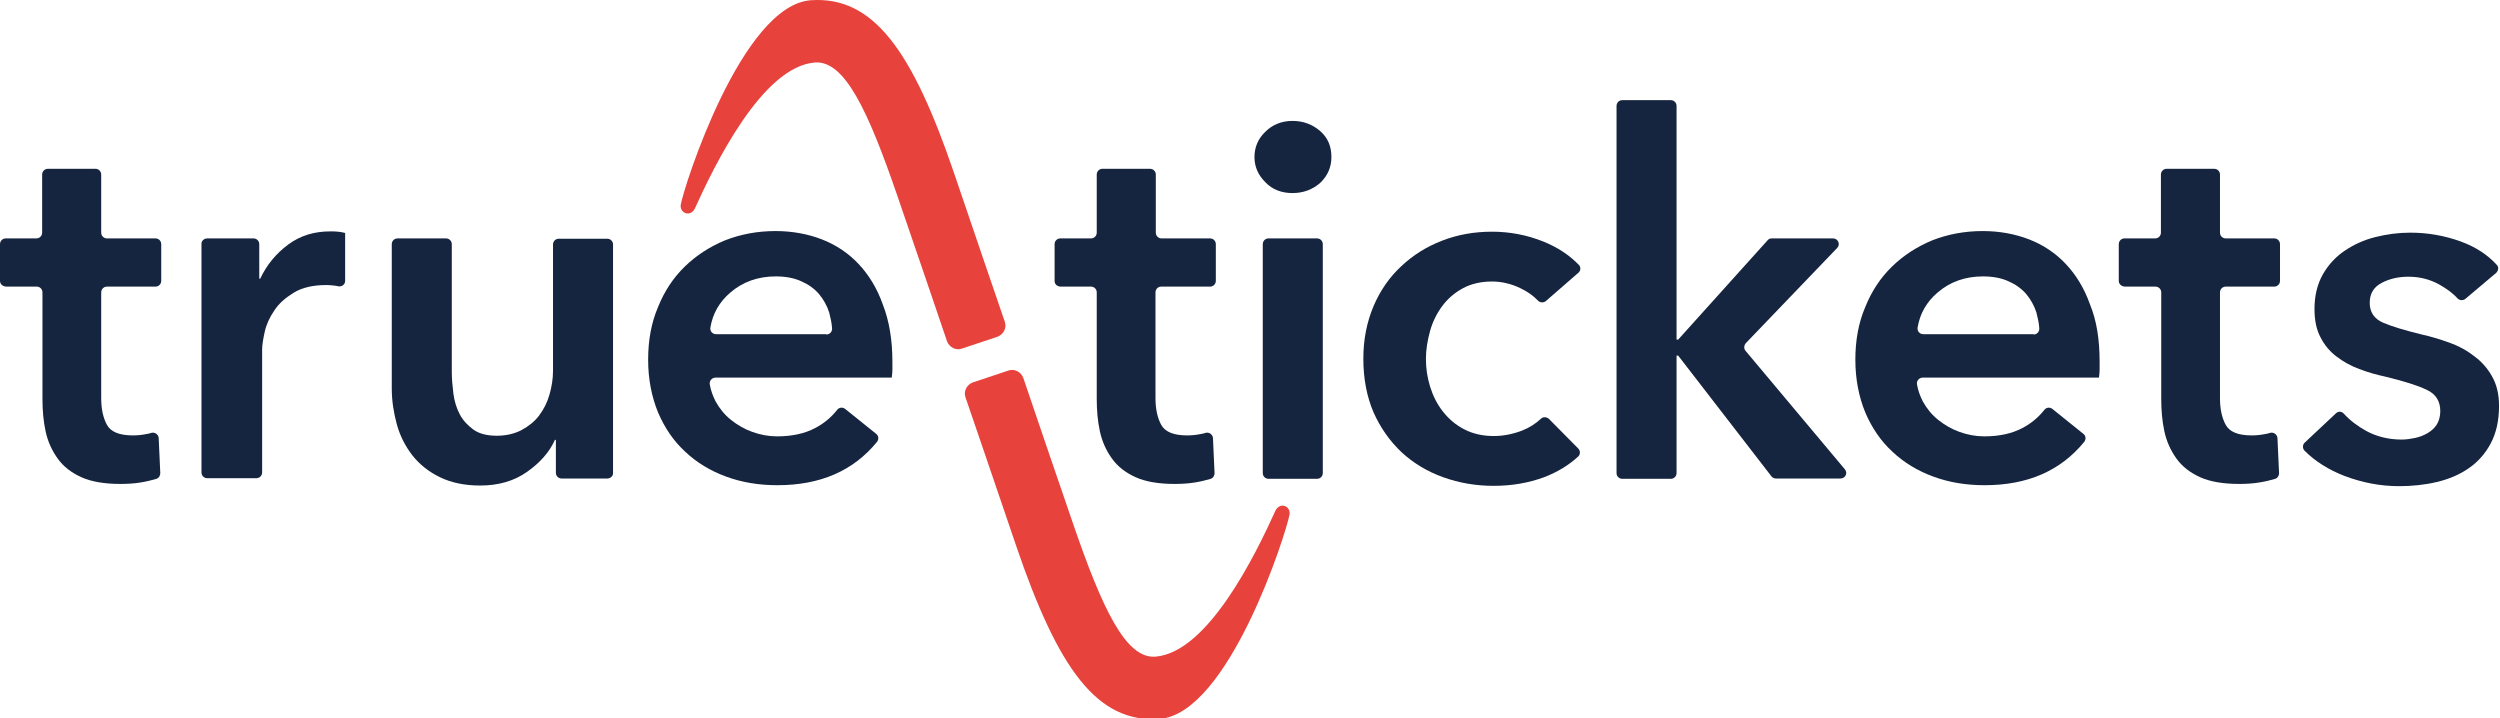 <svg width="783" height="225" xmlns="http://www.w3.org/2000/svg" xmlns:svg="http://www.w3.org/2000/svg">
 <style type="text/css">.st0{fill:#E7433C;}
	.st1{fill:#16253F;}</style>

 <g>
  <title>Layer 1</title>
  <g id="svg_1">
   <path fill="black" id="svg_2" d="m312.4,105.469c1.9,-0.7 3,-2.8 2.3,-4.7c-3.1,-9.1 -9.4,-27.4 -15.8,-46.3c-13.2,-38.8 -25.4,-55.7 -44.9,-54.4c-21.7,1.5 -39.8,58.3 -40.8,64.1c-0.2,1.5 0.9,2.8 2.4,2.7l0,0c0.9,-0.1 1.6,-0.7 2,-1.5c6.2,-13.7 21.2,-44.6 37.7,-45.8c9.2,-0.6 16.5,14.8 25.8,41.9c5.8,16.9 12.4,36.2 15.5,45.4c0.7,1.9 2.8,3 4.7,2.3l11.1,-3.7z" class="st0"/>
   <path id="svg_3" d="m304.7,119.769c-1.9,0.7 -3,2.8 -2.3,4.7c3.1,9.1 9.4,27.4 15.8,46.3c13.2,38.8 25.4,55.7 44.9,54.4c21.7,-1.5 39.8,-58.3 40.8,-64.1c0.2,-1.5 -0.9,-2.8 -2.4,-2.7l0,0c-0.9,0.1 -1.6,0.7 -2,1.5c-6.2,13.7 -21.2,44.6 -37.7,45.8c-9.2,0.6 -16.5,-14.8 -25.8,-41.9c-5.8,-16.9 -12.4,-36.2 -15.5,-45.4c-0.7,-1.9 -2.8,-3 -4.7,-2.3l-11.1,3.7z" class="st0"/>
  </g>
  <g id="svg_4">
   <g id="svg_5">
    <path id="svg_6" d="m0,87.969l0,-11.5c0,-1 0.8,-1.8 1.8,-1.8l9.6,0c1,0 1.8,-0.8 1.8,-1.8l0,-18.2c0,-1 0.8,-1.8 1.8,-1.8l14.9,0c1,0 1.8,0.8 1.8,1.8l0,18.2c0,1 0.8,1.8 1.8,1.8l15.2,0c1,0 1.8,0.8 1.8,1.8l0,11.5c0,1 -0.8,1.8 -1.8,1.8l-15.2,0c-1,0 -1.8,0.8 -1.8,1.8l0,33.2c0,3.3 0.6,6.1 1.8,8.3c1.2,2.2 3.9,3.3 8.1,3.3c1.3,0 2.6,-0.1 4.1,-0.4c0.6,-0.1 1.2,-0.2 1.7,-0.4c1.1,-0.3 2.2,0.5 2.3,1.6l0.5,11c0,0.8 -0.4,1.5 -1.2,1.8c-1.4,0.4 -2.9,0.8 -4.7,1.1c-2.3,0.4 -4.5,0.5 -6.6,0.5c-5,0 -9.1,-0.7 -12.2,-2.1c-3.1,-1.4 -5.6,-3.3 -7.4,-5.8c-1.8,-2.5 -3.1,-5.3 -3.8,-8.5c-0.7,-3.2 -1,-6.6 -1,-10.3l0,-33.3c0,-1 -0.8,-1.8 -1.8,-1.8l-9.6,0c-1.1,-0.1 -1.9,-0.8 -1.9,-1.8z" class="st1"/>
    <path id="svg_7" d="m64.9,74.669l14.5,0c1,0 1.8,0.8 1.8,1.8l0,10.8l0.3,0c2.1,-4.4 5,-7.9 8.8,-10.7s8.1,-4.1 13.2,-4.1c0.7,0 1.5,0 2.4,0.1c0.8,0.1 1.6,0.2 2.2,0.4l0,15c0,1.1 -1,1.9 -2.1,1.7c-0.4,-0.1 -0.7,-0.1 -1.1,-0.2c-0.9,-0.1 -1.8,-0.2 -2.6,-0.2c-4.3,0 -7.7,0.8 -10.3,2.4c-2.6,1.6 -4.7,3.4 -6.1,5.6c-1.5,2.2 -2.5,4.4 -3,6.7c-0.5,2.3 -0.8,4.1 -0.8,5.5l0,38.5c0,1 -0.8,1.8 -1.8,1.8l-15.4,0c-1,0 -1.8,-0.8 -1.8,-1.8l0,-71.7c0,-0.8 0.8,-1.6 1.8,-1.6l0,0z" class="st1"/>
    <path fill="black" id="svg_8" d="m190.2,149.869l-14.3,0c-1,0 -1.8,-0.8 -1.8,-1.8l0,-10.3l-0.3,0c-1.7,3.8 -4.6,7.1 -8.7,10c-4.1,2.9 -9,4.3 -14.7,4.3c-4.9,0 -9.1,-0.9 -12.6,-2.6c-3.5,-1.7 -6.4,-4 -8.6,-6.8c-2.2,-2.8 -3.9,-6.1 -4.9,-9.7c-1,-3.7 -1.6,-7.4 -1.6,-11.3l0,-45.2c0,-1 0.8,-1.8 1.8,-1.8l15.2,0c1,0 1.8,0.8 1.8,1.8l0,39.9c0,2.2 0.2,4.5 0.5,6.9c0.3,2.4 1,4.6 2,6.5c1,1.9 2.5,3.5 4.3,4.8c1.8,1.3 4.3,1.9 7.3,1.9c2.9,0 5.5,-0.6 7.8,-1.8c2.2,-1.2 4.1,-2.7 5.5,-4.6c1.4,-1.9 2.5,-4 3.2,-6.5c0.7,-2.5 1.1,-4.9 1.1,-7.4l0,-39.6c0,-1 0.8,-1.8 1.8,-1.8l15.2,0c1,0 1.8,0.8 1.8,1.8l0,71.7c0,0.8 -0.8,1.6 -1.8,1.6l0,0l0,0z" class="st1"/>
    <path id="svg_9" d="m279.5,113.269c0,0.8 0,1.7 0,2.5c0,0.8 -0.1,1.7 -0.2,2.5l-55.2,0c-1.1,0 -2,1 -1.8,2.1c0.3,1.9 1,3.7 1.8,5.3c1.2,2.2 2.8,4.2 4.8,5.8c2,1.6 4.2,2.9 6.7,3.8c2.5,0.9 5.1,1.4 7.8,1.4c4.7,0 8.7,-0.9 11.9,-2.6c2.7,-1.4 5,-3.3 6.9,-5.7c0.6,-0.8 1.7,-0.9 2.5,-0.3l9.7,7.8c0.8,0.6 0.9,1.7 0.3,2.5c-7.4,9.1 -17.8,13.6 -31.2,13.6c-5.9,0 -11.2,-0.9 -16.1,-2.7c-4.9,-1.8 -9.2,-4.4 -12.8,-7.8c-3.6,-3.3 -6.4,-7.4 -8.5,-12.3c-2,-4.9 -3.1,-10.4 -3.1,-16.5c0,-6.1 1,-11.6 3.1,-16.5c2,-5 4.8,-9.2 8.4,-12.7c3.6,-3.5 7.8,-6.2 12.6,-8.2c4.9,-1.9 10.1,-2.9 15.8,-2.9c5.2,0 10.1,0.9 14.5,2.6c4.4,1.7 8.3,4.3 11.5,7.7c3.2,3.4 5.8,7.6 7.6,12.7c2,5.1 3,11.1 3,17.9l0,-0zm-20.7,-8.5c1.1,0 1.9,-0.9 1.8,-2c-0.1,-1.7 -0.5,-3.3 -0.9,-4.9c-0.7,-2.2 -1.8,-4.1 -3.2,-5.8c-1.5,-1.7 -3.3,-3 -5.6,-4c-2.2,-1 -4.9,-1.5 -7.9,-1.5c-5.6,0 -10.4,1.7 -14.3,5.1c-3.4,2.9 -5.5,6.6 -6.2,10.9c-0.2,1.1 0.6,2.1 1.8,2.1l34.5,0l0,0.1z" class="st1"/>
   </g>
   <g id="svg_10">
    <path id="svg_11" d="m330.3,87.969l0,-11.5c0,-1 0.8,-1.8 1.8,-1.8l9.6,0c1,0 1.8,-0.8 1.8,-1.8l0,-18.2c0,-1 0.8,-1.8 1.8,-1.8l14.9,0c1,0 1.8,0.8 1.8,1.8l0,18.2c0,1 0.8,1.8 1.8,1.8l15.2,0c1,0 1.8,0.8 1.8,1.8l0,11.5c0,1 -0.8,1.8 -1.8,1.8l-15.3,0c-1,0 -1.8,0.8 -1.8,1.8l0,33.2c0,3.3 0.6,6.1 1.8,8.3c1.2,2.2 3.9,3.3 8.1,3.3c1.3,0 2.6,-0.1 4.1,-0.4c0.6,-0.1 1.2,-0.2 1.7,-0.4c1.1,-0.3 2.2,0.5 2.3,1.6l0.5,11c0,0.8 -0.4,1.5 -1.2,1.8c-1.4,0.4 -2.9,0.8 -4.7,1.1c-2.3,0.4 -4.5,0.5 -6.6,0.5c-5,0 -9.1,-0.7 -12.2,-2.1c-3.1,-1.4 -5.6,-3.3 -7.4,-5.8c-1.8,-2.5 -3.1,-5.3 -3.8,-8.5c-0.7,-3.2 -1,-6.6 -1,-10.3l0,-33.3c0,-1 -0.8,-1.8 -1.8,-1.8l-9.6,0c-1.1,-0.1 -1.8,-0.8 -1.8,-1.8z" class="st1"/>
    <path id="svg_12" d="m392.9,49.169c0,-3 1.1,-5.7 3.4,-7.9c2.2,-2.2 5.1,-3.4 8.5,-3.4c3.4,0 6.3,1.1 8.7,3.2c2.4,2.1 3.5,4.8 3.5,8.1c0,3.2 -1.2,5.9 -3.5,8.1c-2.4,2.1 -5.3,3.2 -8.7,3.2c-3.4,0 -6.3,-1.1 -8.5,-3.4c-2.3,-2.3 -3.4,-4.9 -3.4,-7.9zm4.4,25.5l15.2,0c1,0 1.8,0.8 1.8,1.8l0,71.7c0,1 -0.8,1.8 -1.8,1.8l-15.2,0c-1,0 -1.8,-0.8 -1.8,-1.8l0,-71.7c-0,-1 0.8,-1.8 1.8,-1.8z" class="st1"/>
    <path id="svg_13" d="m484.2,94.269c-0.7,0.6 -1.8,0.6 -2.5,-0.1c-1.4,-1.5 -3.2,-2.8 -5.5,-3.9c-2.9,-1.4 -5.9,-2.1 -8.9,-2.1c-3.4,0 -6.5,0.7 -9.1,2.1c-2.6,1.4 -4.8,3.3 -6.5,5.6c-1.7,2.3 -3,4.9 -3.8,7.8c-0.8,2.9 -1.3,5.8 -1.3,8.7c0,2.9 0.4,5.8 1.3,8.7c0.9,2.9 2.2,5.5 4,7.8c1.8,2.3 4,4.2 6.7,5.6c2.7,1.4 5.8,2.1 9.3,2.1c2.9,0 5.9,-0.6 8.8,-1.7c2.3,-0.9 4.3,-2.2 5.9,-3.7c0.7,-0.7 1.8,-0.6 2.5,0l9.2,9.3c0.7,0.7 0.7,1.9 0,2.5c-2.9,2.7 -6.5,4.9 -10.7,6.5c-4.9,1.8 -10.1,2.7 -15.8,2.7c-5.5,0 -10.8,-0.9 -15.8,-2.7c-5,-1.8 -9.3,-4.4 -13,-7.8c-3.7,-3.5 -6.6,-7.6 -8.8,-12.5c-2.1,-4.9 -3.2,-10.5 -3.2,-16.8c0,-6.1 1.1,-11.5 3.2,-16.5c2.1,-4.9 5,-9.1 8.7,-12.5c3.7,-3.5 7.9,-6.1 12.8,-8c4.9,-1.9 10.1,-2.8 15.6,-2.8c5.5,0 10.9,1 16.1,3.1c4.5,1.8 8.2,4.3 11.1,7.3c0.7,0.7 0.6,1.9 -0.2,2.5l-10.1,8.8l0,-0l0,-0z" class="st1"/>
    <path id="svg_14" d="m508.1,31.369l15.2,0c1,0 1.8,0.8 1.8,1.8l0,73.2l0.5,0l28,-31.1c0.3,-0.4 0.8,-0.6 1.3,-0.6l19.2,0c1.6,0 2.4,1.9 1.3,3l-28.6,29.8c-0.6,0.7 -0.7,1.7 -0.1,2.4l31.1,37.1c1,1.2 0.2,2.9 -1.4,2.9l-20.2,0c-0.6,0 -1.1,-0.3 -1.4,-0.7l-29.2,-37.8l-0.5,0l0,36.8c0,1 -0.8,1.8 -1.8,1.8l-15.2,0c-1,0 -1.8,-0.8 -1.8,-1.8l0,-115c-0,-1 0.8,-1.8 1.8,-1.8z" class="st1"/>
    <path id="svg_15" d="m657.6,113.269c0,0.8 0,1.7 0,2.5c0,0.8 -0.1,1.7 -0.2,2.5l-55.2,0c-1.1,0 -2,1 -1.8,2.1c0.3,1.9 1,3.7 1.8,5.3c1.2,2.2 2.8,4.2 4.8,5.8c2,1.6 4.2,2.9 6.7,3.8c2.5,0.9 5.1,1.4 7.8,1.4c4.7,0 8.7,-0.9 11.9,-2.6c2.7,-1.4 5,-3.3 6.9,-5.7c0.6,-0.8 1.7,-0.9 2.5,-0.3l9.7,7.8c0.8,0.6 0.9,1.7 0.3,2.5c-7.4,9.1 -17.8,13.6 -31.2,13.6c-5.9,0 -11.2,-0.9 -16.1,-2.7c-4.9,-1.8 -9.2,-4.4 -12.8,-7.8c-3.6,-3.3 -6.4,-7.4 -8.5,-12.3c-2,-4.9 -3.1,-10.4 -3.1,-16.5c0,-6.1 1,-11.6 3.1,-16.5c2,-5 4.8,-9.2 8.4,-12.7c3.6,-3.5 7.8,-6.2 12.6,-8.2c4.9,-1.9 10.1,-2.9 15.8,-2.9c5.2,0 10.1,0.9 14.5,2.6c4.4,1.7 8.3,4.3 11.5,7.7c3.2,3.4 5.8,7.6 7.6,12.7c2.1,5.1 3,11.1 3,17.9l0,-0zm-20.7,-8.5c1.1,0 1.9,-0.9 1.8,-2c-0.1,-1.7 -0.5,-3.3 -0.9,-4.9c-0.7,-2.2 -1.8,-4.1 -3.2,-5.8c-1.5,-1.7 -3.3,-3 -5.6,-4c-2.2,-1 -4.9,-1.5 -7.9,-1.5c-5.6,0 -10.4,1.7 -14.3,5.1c-3.4,2.9 -5.5,6.6 -6.2,10.9c-0.2,1.1 0.6,2.1 1.8,2.1l34.5,0l0,0.1z" class="st1"/>
    <path id="svg_16" d="m663.6,87.969l0,-11.5c0,-1 0.8,-1.8 1.8,-1.8l9.6,0c1,0 1.8,-0.8 1.8,-1.8l0,-18.2c0,-1 0.8,-1.8 1.8,-1.8l14.9,0c1,0 1.8,0.8 1.8,1.8l0,18.2c0,1 0.8,1.8 1.8,1.8l15.2,0c1,0 1.8,0.8 1.8,1.8l0,11.5c0,1 -0.8,1.8 -1.8,1.8l-15.2,0c-1,0 -1.8,0.8 -1.8,1.8l0,33.2c0,3.3 0.6,6.1 1.8,8.3c1.2,2.2 3.9,3.3 8.1,3.3c1.3,0 2.6,-0.1 4.1,-0.4c0.6,-0.1 1.2,-0.2 1.7,-0.4c1.1,-0.3 2.2,0.5 2.3,1.6l0.5,11c0,0.8 -0.4,1.5 -1.2,1.8c-1.4,0.4 -2.9,0.8 -4.7,1.1c-2.3,0.4 -4.5,0.5 -6.6,0.5c-5,0 -9.1,-0.7 -12.2,-2.1c-3.1,-1.4 -5.6,-3.3 -7.4,-5.8c-1.8,-2.5 -3.1,-5.3 -3.8,-8.5c-0.7,-3.2 -1,-6.6 -1,-10.3l0,-33.3c0,-1 -0.8,-1.8 -1.8,-1.8l-9.6,0c-1.1,-0.1 -1.9,-0.8 -1.9,-1.8z" class="st1"/>
    <path id="svg_17" d="m772.2,93.569c-0.7,0.6 -1.8,0.6 -2.5,-0.1c-1.5,-1.7 -3.5,-3.1 -5.8,-4.4c-2.9,-1.6 -6.1,-2.4 -9.6,-2.4c-3,0 -5.8,0.6 -8.3,1.9c-2.5,1.3 -3.8,3.3 -3.8,6.3c0,2.9 1.4,5 4.2,6.2c2.8,1.2 6.8,2.4 12.1,3.7c2.8,0.6 5.7,1.5 8.5,2.5c2.9,1 5.5,2.4 7.8,4.2c2.4,1.7 4.3,3.9 5.7,6.4c1.5,2.6 2.2,5.7 2.2,9.3c0,4.6 -0.9,8.5 -2.6,11.7c-1.7,3.2 -4,5.8 -6.9,7.8c-2.9,2 -6.2,3.4 -10,4.3c-3.8,0.9 -7.8,1.3 -11.8,1.3c-5.9,0 -11.5,-1.1 -17.1,-3.2c-4.9,-1.9 -9.1,-4.5 -12.5,-7.9c-0.7,-0.7 -0.7,-1.9 0.1,-2.6l9.7,-9.1c0.7,-0.7 1.8,-0.7 2.5,0.1c1.9,2.1 4.3,3.9 7,5.4c3.3,1.8 7.1,2.7 11.1,2.7c1.4,0 2.7,-0.2 4.2,-0.5c1.4,-0.3 2.7,-0.8 3.9,-1.5c1.2,-0.7 2.2,-1.6 2.9,-2.7c0.7,-1.1 1.1,-2.6 1.1,-4.2c0,-3.1 -1.4,-5.4 -4.3,-6.7c-2.9,-1.4 -7.2,-2.7 -12.9,-4.1c-2.8,-0.6 -5.6,-1.4 -8.2,-2.4c-2.7,-1 -5,-2.3 -7.1,-3.9c-2.1,-1.6 -3.8,-3.6 -5,-6c-1.3,-2.4 -1.9,-5.4 -1.9,-8.9c0,-4.2 0.9,-7.8 2.6,-10.8s4,-5.5 6.8,-7.4c2.8,-1.9 6,-3.4 9.6,-4.3c3.6,-0.9 7.2,-1.4 11,-1.4c5.4,0 10.7,0.9 15.9,2.8c4.6,1.7 8.3,4.1 11.2,7.3c0.7,0.7 0.5,1.8 -0.2,2.5l-9.6,8.1l0,-0l0,-0z" class="st1"/>
   </g>
  </g>
 </g>
</svg>